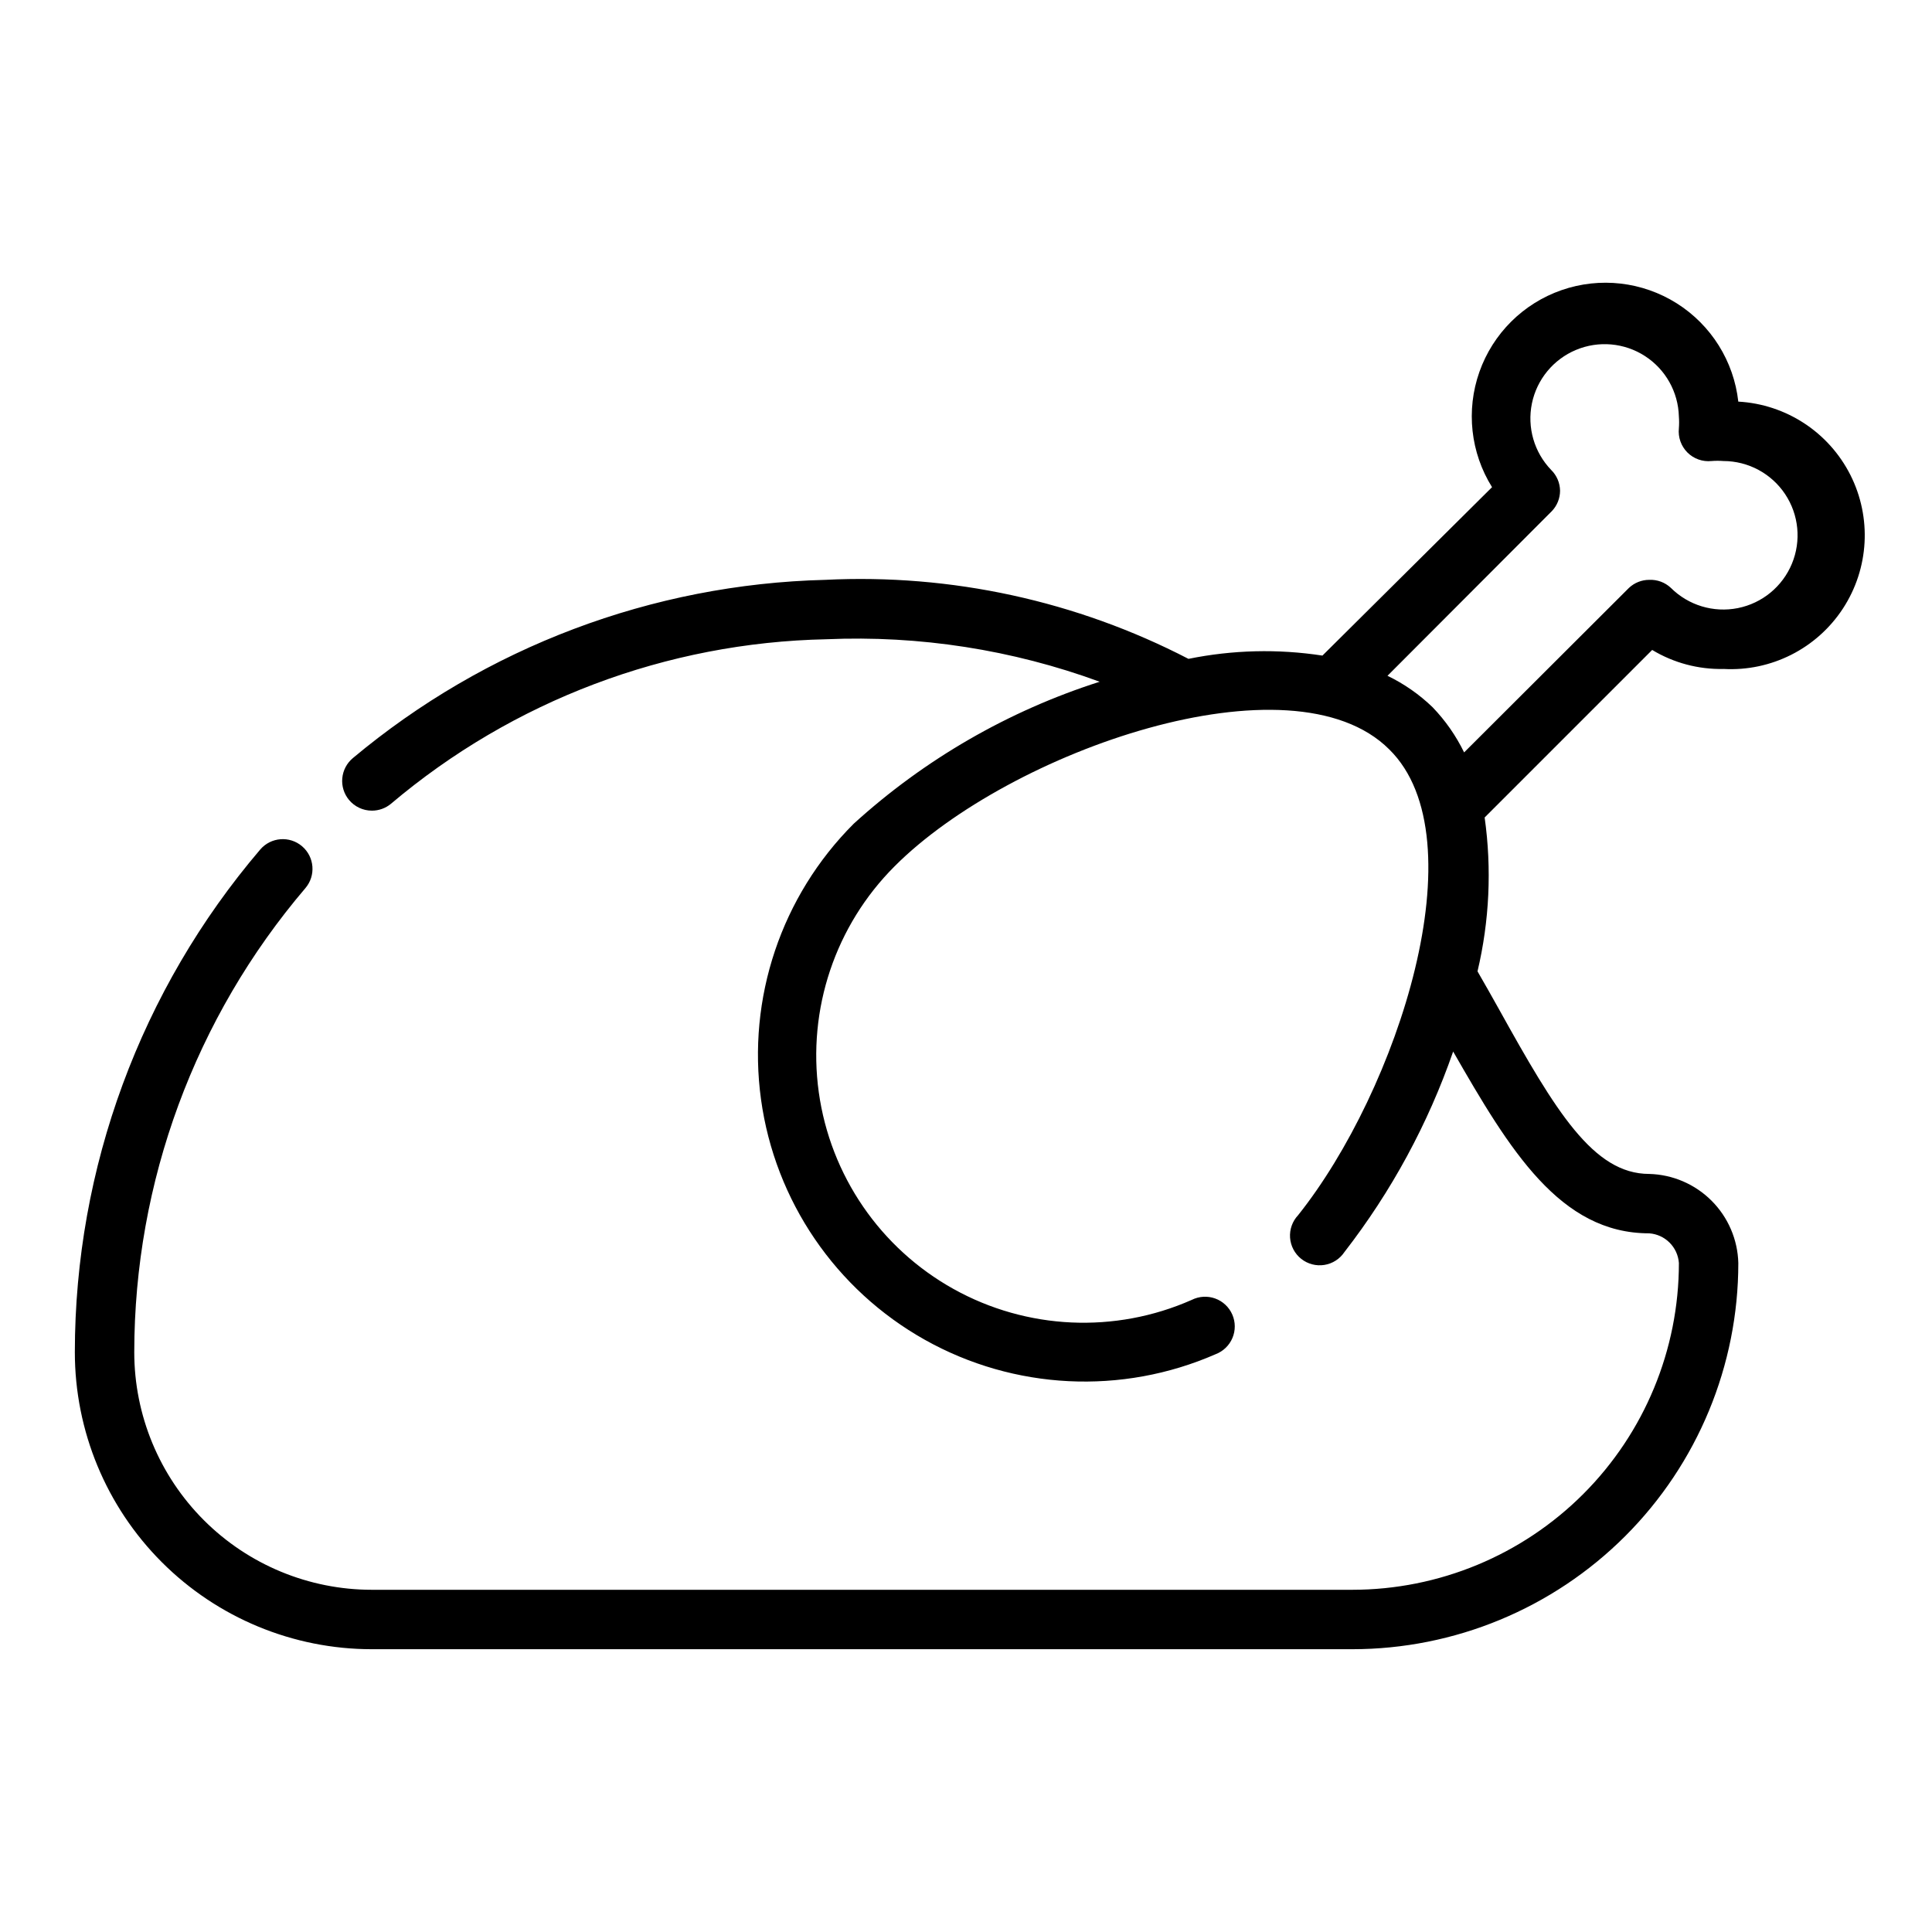 <?xml version="1.0" encoding="UTF-8"?>
<!-- Uploaded to: SVG Repo, www.svgrepo.com, Generator: SVG Repo Mixer Tools -->
<svg fill="#000000" width="800px" height="800px" version="1.1" viewBox="144 144 512 512" xmlns="http://www.w3.org/2000/svg">
 <path d="m600.73 321.28c12.656 0.703 24.727-5.398 31.664-16.008s7.688-24.109 1.969-35.422c-5.723-11.312-17.039-18.715-29.695-19.418-1.191-10.707-7.191-20.293-16.305-26.043-9.113-5.75-20.348-7.039-30.527-3.504-10.18 3.539-18.195 11.516-21.781 21.676-3.586 10.16-2.352 21.402 3.352 30.543l-44.949 44.633c-11.789-1.809-23.812-1.516-35.5 0.867-29.676-15.371-62.898-22.598-96.277-20.938-45.859 1.148-89.977 17.797-125.16 47.23-1.609 1.336-2.621 3.254-2.812 5.336-0.195 2.082 0.449 4.156 1.789 5.762 1.5 1.801 3.719 2.84 6.062 2.836 1.84 0.004 3.621-0.637 5.039-1.812 32.32-27.352 73.07-42.75 115.4-43.609 24.648-1.066 49.262 2.762 72.422 11.258-24.176 7.715-46.406 20.551-65.18 37.629-19.18 19.168-28.27 46.219-24.562 73.082 3.707 26.859 19.785 50.438 43.438 63.695 23.656 13.258 52.156 14.672 77.008 3.816 2.019-0.762 3.641-2.316 4.481-4.309 0.84-1.988 0.828-4.234-0.039-6.215-0.863-1.98-2.504-3.516-4.535-4.25s-4.273-0.602-6.207 0.367c-20.328 8.996-43.703 7.926-63.129-2.887-19.422-10.812-32.645-30.117-35.711-52.137-3.062-22.02 4.387-44.203 20.121-59.91 30.465-30.543 105.25-56.758 131.07-30.938 24.008 23.617 2.203 90.371-24.168 123.43-1.512 1.605-2.285 3.769-2.129 5.965 0.16 2.199 1.23 4.231 2.953 5.602 1.727 1.371 3.949 1.957 6.125 1.613 2.176-0.34 4.109-1.582 5.332-3.418 12.434-16.023 22.164-33.973 28.812-53.133 15.035 26.211 28.336 48.176 51.953 48.176 4.215 0.301 7.57 3.656 7.871 7.871 0 22.965-9.121 44.992-25.359 61.23-16.242 16.238-38.266 25.363-61.23 25.363h-259.78c-16.703 0-32.723-6.637-44.531-18.445-11.809-11.812-18.445-27.828-18.445-44.531 0.027-45.074 16.102-88.664 45.344-122.96 2.824-3.305 2.438-8.273-0.867-11.102-3.305-2.824-8.273-2.438-11.098 0.867-31.688 37.148-49.102 84.367-49.125 133.2 0 20.875 8.297 40.898 23.059 55.664 14.762 14.762 34.785 23.055 55.664 23.055h259.78c27.141 0 53.168-10.781 72.363-29.973 19.191-19.191 29.973-45.223 29.973-72.363-0.16-6.215-2.699-12.129-7.094-16.523-4.394-4.394-10.309-6.934-16.523-7.094-14.801 0-24.797-16.609-39.832-43.691-1.812-3.227-3.699-6.613-5.668-9.996 3.164-13.355 3.805-27.184 1.891-40.777l44.398-44.398c5.695 3.434 12.246 5.18 18.891 5.039zm-25.031-21.492-43.691 43.609v0.004c-2.137-4.402-4.953-8.438-8.344-11.965-3.519-3.402-7.559-6.219-11.965-8.344l43.609-43.691c1.359-1.449 2.121-3.363 2.125-5.352-0.027-2.078-0.875-4.059-2.359-5.512-4.504-4.676-6.41-11.277-5.098-17.637 1.316-6.359 5.684-11.66 11.676-14.168 5.988-2.508 12.832-1.898 18.285 1.629s8.812 9.516 8.984 16.008c0.082 1.047 0.082 2.102 0 3.148-0.25 2.363 0.582 4.715 2.262 6.398 1.684 1.68 4.035 2.512 6.398 2.262 1.047-0.082 2.102-0.082 3.148 0 6.566 0.012 12.695 3.297 16.34 8.762s4.32 12.387 1.805 18.453-7.891 10.48-14.328 11.762c-6.441 1.285-13.098-0.727-17.75-5.363-1.551-1.457-3.621-2.223-5.746-2.125-1.988 0.004-3.902 0.766-5.352 2.125z"/>
</svg>